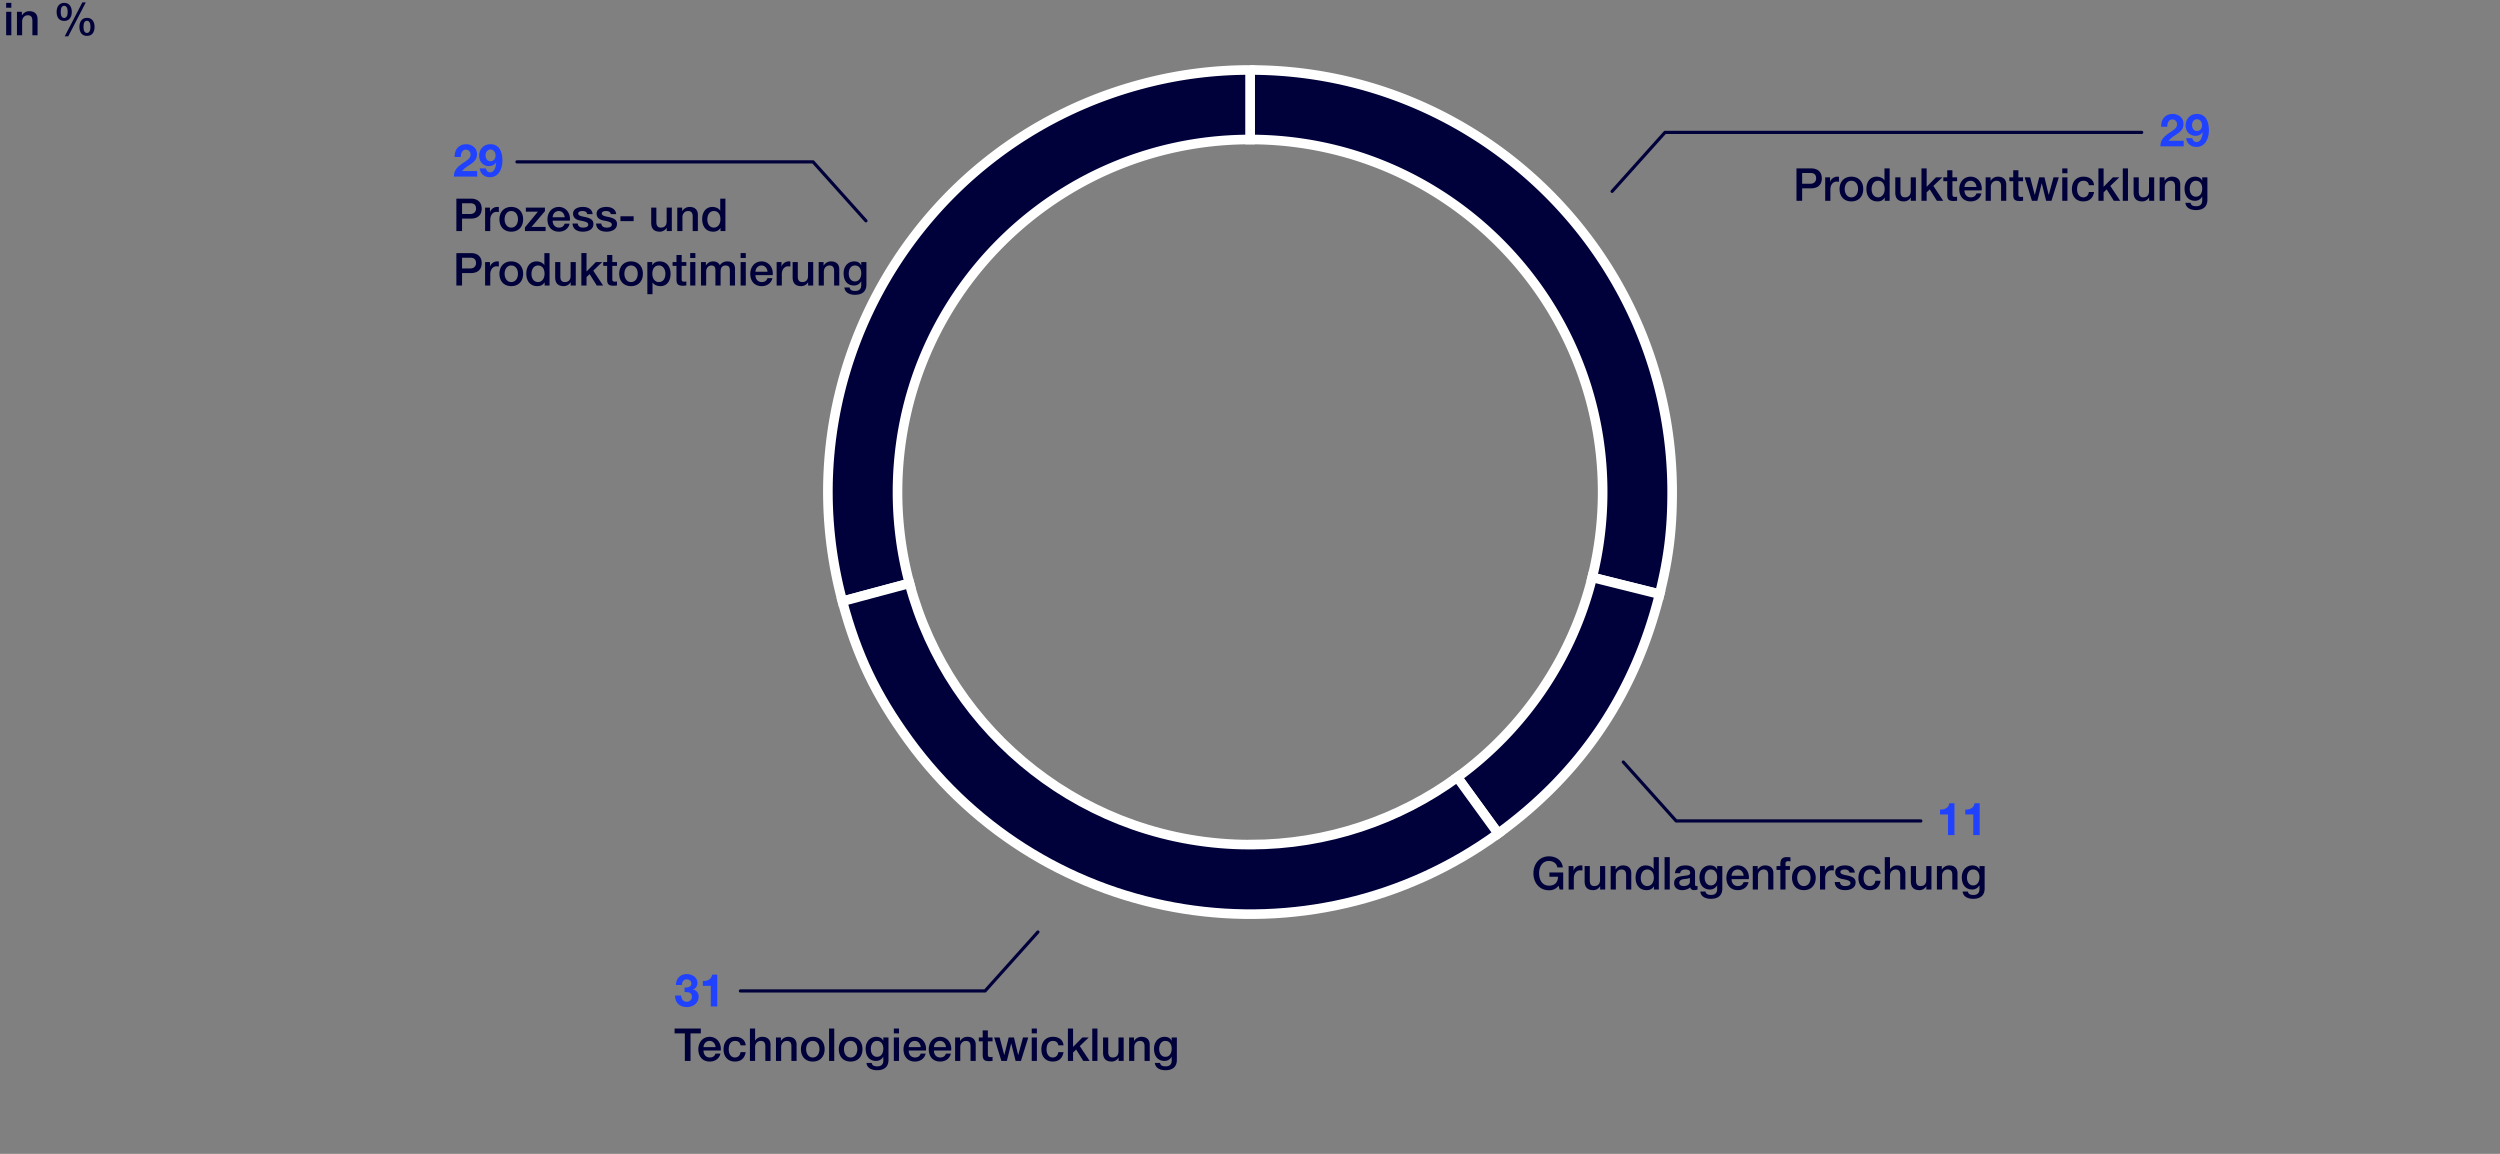 <svg xmlns="http://www.w3.org/2000/svg" width="780" height="360" viewBox="0 0 780 360"><rect x="0" y="0" width="780" height="360" fill="#808080" stroke="none"/><g fill="#00003a" stroke="#fff" stroke-miterlimit="10" stroke-width="3"><path d="M390.025 21.835v21.687c60.751 0 110 49.249 110 110a110.23 110.23 0 01-3.25 26.616l21.026 5.242c2.815-11.29 3.911-20.221 3.911-31.858 0-72.729-58.958-131.687-131.687-131.687z"/><path d="M280.025 153.522c0-60.751 49.249-110 110-110V21.835a130.247 130.247 0 00-34.083 4.487C285.69 45.146 244 117.355 262.825 187.605l20.93-5.608a110.127 110.127 0 01-3.73-28.475zM496.775 180.138c-6.325 25.45-21.51 47.395-42.094 62.376l12.748 17.546c25.89-18.81 42.63-43.63 50.372-74.68l-21.026-5.242z"/><path d="M390.025 263.522c-50.903 0-93.723-34.578-106.27-81.525l-20.93 5.608c4.517 16.86 10.403 29.2 20.663 43.321 42.749 58.84 125.102 71.883 183.941 29.134l-12.748-17.546c-18.15 13.21-40.49 21.008-64.656 21.008z"/></g><g fill="none" stroke="#00003a" stroke-linecap="round" stroke-linejoin="round"><path d="M668.205 41.31H519.473L502.979 59.7M231.008 309.178h76.329l16.493-18.39M599.29 256.138h-76.328l-16.493-18.39M161.294 50.504h92.385l16.493 18.39"/></g><path d="M681.256 38.641c0 .666-.155 1.219-.453 1.7-.367.58-.864 1.033-1.911 1.698-1.388.88-1.884 1.346-2.266 1.884h4.687v1.728h-7.278c0-1.317.453-2.238 1.317-3.059.538-.51 1.119-.906 2.505-1.84.78-.525 1.39-1.091 1.39-1.955 0-.892-.567-1.529-1.488-1.529-.991 0-1.558.878-1.571 2.28h-1.926v-.184c0-2.294 1.386-3.824 3.595-3.824 1.828 0 3.399 1.175 3.399 3.101zM689.186 40.653c0 2.449-1.077 5.196-3.894 5.196-1.728 0-2.987-1.005-3.214-2.747h1.911c.142.723.68 1.232 1.331 1.232 1.076 0 1.756-1.048 1.898-3.016l-.029-.029c-.523.75-1.217 1.105-2.237 1.105-1.303 0-3.044-.948-3.044-3.229 0-1.967 1.33-3.625 3.483-3.625 2.634 0 3.795 2.081 3.795 5.113zm-3.752.226c1.062 0 1.6-.836 1.6-1.841 0-.977-.624-1.84-1.6-1.84-.95 0-1.516.891-1.516 1.812 0 .934.482 1.87 1.516 1.87z" fill="#2042ff"/><path d="M568.403 55.663c0 1.967-1.231 3.1-3.37 3.1h-2.762v3.88h-1.769v-10.11h4.531c2.166 0 3.37 1.19 3.37 3.13zm-1.77-.015c0-1.133-.609-1.671-1.685-1.671h-2.677v3.342h2.635c.934 0 1.727-.567 1.727-1.671zM573.756 55.166v1.558a4.038 4.038 0 00-.694-.071c-1.205 0-1.983 1.049-1.983 2.45v3.54h-1.614v-7.32h1.515v1.416h.028c.226-.936 1.317-1.616 2.138-1.616.312 0 .369 0 .61.043zM581.331 58.975c0 2.28-1.401 3.866-3.696 3.866-2.293 0-3.696-1.571-3.696-3.866 0-2.236 1.403-3.852 3.696-3.852 2.295 0 3.696 1.616 3.696 3.852zm-3.696 2.592c1.43 0 2.082-1.317 2.082-2.592 0-1.303-.637-2.576-2.096-2.576-1.402 0-2.067 1.288-2.067 2.576 0 1.26.651 2.592 2.08 2.592zM589.572 62.643h-1.529v-.991h-.027c-.44.807-1.276 1.19-2.266 1.19-2.096 0-3.428-1.488-3.428-3.909s1.36-3.81 3.172-3.81c1.049 0 1.997.44 2.436 1.148h.029v-3.738h1.613v10.11zm-3.61-1.076c1.288 0 2.054-1.133 2.054-2.592 0-1.586-.751-2.576-2.04-2.576-1.288 0-2.038 1.103-2.038 2.662 0 1.416.763 2.506 2.024 2.506zM592.942 59.868c0 1.09.412 1.699 1.402 1.699 1.204 0 1.799-.723 1.799-1.94v-4.304h1.614v7.32h-1.586v-1.02h-.028a2.45 2.45 0 01-2.096 1.218c-1.87 0-2.719-.948-2.719-2.803v-4.715h1.614v4.545zM601.113 58.282l2.916-2.96h1.983l-2.803 2.69 3.072 4.631h-1.968l-2.237-3.555-.963.936v2.619h-1.615v-10.11h1.615v5.749zM609.155 55.323h1.458v1.203h-1.458v3.993c0 .765.185.92.808.92.297 0 .594-.028.65-.056v1.246c-.636.07-.82.084-1.047.084-1.544 0-2.025-.495-2.025-1.967v-4.22h-1.218v-1.203h1.218v-2.196h1.614v2.196zM618.316 58.848c0 .184-.013.368-.027.553h-5.38c0 1.203.693 2.166 1.967 2.166.892 0 1.487-.368 1.784-1.218h1.53c-.327 1.571-1.713 2.492-3.314 2.492-2.308 0-3.583-1.614-3.583-3.837 0-2.11 1.36-3.88 3.541-3.88 2.066 0 3.482 1.699 3.482 3.724zm-1.642-.51c-.084-1.02-.75-1.94-1.855-1.94-1.132 0-1.854.864-1.91 1.94h3.765zM625.95 57.559v5.084h-1.615v-4.574c0-.934-.325-1.67-1.43-1.67-1.134 0-1.77.933-1.77 1.883v4.361h-1.614v-7.32h1.529v1.076l.028.027c.524-.85 1.36-1.303 2.294-1.303 1.685 0 2.577.963 2.577 2.436zM629.743 55.323h1.458v1.203h-1.458v3.993c0 .765.185.92.808.92.297 0 .594-.028.65-.056v1.246c-.637.07-.82.084-1.047.084-1.544 0-2.025-.495-2.025-1.967v-4.22h-1.218v-1.203h1.218v-2.196h1.614v2.196zM634.842 60.788h.027l1.374-5.465h1.628l1.317 5.465h.029l1.486-5.465h1.643l-2.293 7.32h-1.658l-1.359-5.438h-.028l-1.346 5.438h-1.7l-2.265-7.32h1.714l1.43 5.465zM645.037 54.062h-1.615v-1.53h1.615v1.53zm0 8.581h-1.615v-7.32h1.615v7.32zM653.348 57.772h-1.614c-.128-.878-.736-1.373-1.672-1.373-1.246 0-2.01.891-2.01 2.662 0 1.416.68 2.506 1.94 2.506.92 0 1.572-.567 1.742-1.671h1.614c-.31 1.926-1.5 2.945-3.356 2.945-2.138 0-3.555-1.444-3.555-3.78 0-2.337 1.303-3.938 3.612-3.938 1.897 0 3.143.978 3.299 2.649zM656.322 58.282l2.916-2.96h1.983l-2.803 2.69 3.072 4.631h-1.968l-2.237-3.555-.963.936v2.619h-1.615v-10.11h1.615v5.749zM663.926 62.643h-1.615v-10.11h1.615v10.11zM667.296 59.868c0 1.09.411 1.699 1.401 1.699 1.204 0 1.8-.723 1.8-1.94v-4.304h1.613v7.32h-1.586v-1.02h-.028a2.45 2.45 0 01-2.096 1.218c-1.869 0-2.718-.948-2.718-2.803v-4.715h1.614v4.545zM680.237 57.559v5.084h-1.614v-4.574c0-.934-.326-1.67-1.43-1.67-1.132 0-1.77.933-1.77 1.883v4.361h-1.614v-7.32h1.529v1.076l.028.027c.525-.85 1.36-1.303 2.294-1.303 1.686 0 2.577.963 2.577 2.436zM687.063 56.328h.028v-1.005h1.614v7.008c0 2.04-1.19 3.214-3.582 3.214-1.842 0-3.158-.82-3.285-2.279h1.613c.143.708.623 1.076 1.756 1.076 1.26 0 1.884-.651 1.884-1.826v-1.162h-.029c-.481.822-1.274 1.289-2.195 1.289-2.066 0-3.285-1.43-3.285-3.838 0-2.11 1.36-3.682 3.314-3.682.99 0 1.784.412 2.166 1.205zm-1.94 5.04c1.217 0 1.968-1.004 1.968-2.548 0-1.458-.737-2.421-1.968-2.421-1.219 0-1.926 1.033-1.926 2.549 0 1.386.737 2.42 1.926 2.42z" fill="#00003a"/><g><path d="M609.79 260.534h-2.012v-6.429h-2.492v-1.514h.142c1.614 0 2.562-.68 2.761-1.969h1.6v9.912zM617.662 260.534h-2.01v-6.429h-2.493v-1.514h.142c1.614 0 2.562-.68 2.761-1.969h1.6v9.912z" fill="#2042ff"/><path d="M487.605 270.63h-1.728c-.197-1.345-1.401-2.01-2.606-2.01-2.152 0-3.072 1.953-3.072 3.852 0 1.982.906 3.851 3.13 3.851 1.755 0 2.733-1.049 2.775-2.775h-2.69v-1.346h4.305v5.324h-1.133l-.27-1.19c-.863.992-1.727 1.43-3.045 1.43-3.015 0-4.841-2.42-4.841-5.294 0-2.875 1.826-5.297 4.841-5.297 2.167 0 4.051 1.147 4.334 3.455zM493.707 270.05v1.557a4.017 4.017 0 00-.693-.071c-1.203 0-1.983 1.049-1.983 2.45v3.54h-1.614v-7.32h1.515v1.416h.029c.226-.936 1.316-1.615 2.138-1.615.311 0 .368 0 .608.043zM496.016 274.75c0 1.09.41 1.7 1.402 1.7 1.203 0 1.798-.723 1.798-1.94v-4.304h1.614v7.32h-1.586v-1.02h-.028a2.452 2.452 0 01-2.096 1.219c-1.869 0-2.719-.949-2.719-2.804v-4.715h1.615v4.545zM508.958 272.442v5.084h-1.614v-4.574c0-.934-.326-1.67-1.43-1.67-1.133 0-1.77.934-1.77 1.883v4.361h-1.615v-7.32h1.53v1.076l.028.027c.524-.85 1.36-1.302 2.294-1.302 1.685 0 2.577.963 2.577 2.435zM517.553 277.526h-1.53v-.99h-.029c-.438.807-1.273 1.189-2.265 1.189-2.096 0-3.426-1.488-3.426-3.909s1.36-3.81 3.172-3.81c1.046 0 1.996.44 2.435 1.148h.028v-3.738h1.615v10.11zm-3.612-1.076c1.29 0 2.053-1.133 2.053-2.592 0-1.586-.75-2.576-2.039-2.576-1.288 0-2.039 1.104-2.039 2.662 0 1.416.766 2.506 2.025 2.506zM520.965 277.526h-1.613v-10.11h1.613v10.11zM528.852 272.089v3.851c0 .383.085.51.439.51.085 0 .227 0 .34-.028v1.118c-.41.113-.836.185-1.02.185-.708 0-1.132-.284-1.246-.892-.58.58-1.642.892-2.535.892-1.443 0-2.506-.793-2.506-2.138 0-1.374.807-1.912 1.898-2.139.551-.113 1.16-.183 1.84-.27.977-.113 1.275-.34 1.275-.906 0-.636-.51-.99-1.515-.99-.992 0-1.544.424-1.615 1.16h-1.613c.113-1.6 1.273-2.435 3.327-2.435 1.77 0 2.93.836 2.93 2.082zm-3.526 4.361c1.105 0 1.912-.553 1.912-1.346v-1.246c-.44.27-.652.27-1.77.411-1.062.128-1.53.51-1.53 1.175 0 .61.51 1.006 1.388 1.006zM535.72 271.21h.028v-1.004h1.614v7.009c0 2.039-1.19 3.214-3.583 3.214-1.84 0-3.157-.82-3.285-2.28h1.615c.141.708.623 1.076 1.756 1.076 1.26 0 1.883-.65 1.883-1.826v-1.162h-.028c-.482.822-1.275 1.29-2.195 1.29-2.068 0-3.285-1.43-3.285-3.839 0-2.109 1.36-3.681 3.313-3.681.992 0 1.785.41 2.167 1.204zm-1.94 5.042c1.218 0 1.968-1.005 1.968-2.549 0-1.458-.736-2.42-1.969-2.42-1.216 0-1.925 1.032-1.925 2.548 0 1.387.736 2.42 1.925 2.42zM545.66 273.731c0 .184-.014.369-.03.553h-5.38c0 1.203.694 2.166 1.969 2.166.892 0 1.486-.368 1.784-1.218h1.53c-.326 1.572-1.715 2.493-3.314 2.493-2.309 0-3.582-1.615-3.582-3.837 0-2.11 1.36-3.881 3.539-3.881 2.068 0 3.484 1.699 3.484 3.724zm-1.642-.51c-.086-1.019-.751-1.939-1.856-1.939-1.133 0-1.855.863-1.912 1.94h3.768zM553.292 272.442v5.084h-1.614v-4.574c0-.934-.326-1.67-1.43-1.67-1.133 0-1.77.934-1.77 1.883v4.361h-1.615v-7.32h1.53v1.076l.028.027c.524-.85 1.36-1.302 2.294-1.302 1.685 0 2.577.963 2.577 2.435zM555.473 271.41h-1.203v-1.204h1.203v-.666c0-1.501.666-2.124 2.039-2.124.481 0 .863.028 1.119.099v1.26c-.17-.056-.483-.085-.736-.085-.567 0-.808.284-.808.694v.822h1.374v1.203h-1.374v6.117h-1.614v-6.117zM566.503 273.858c0 2.28-1.401 3.867-3.696 3.867-2.293 0-3.696-1.572-3.696-3.867 0-2.236 1.403-3.851 3.696-3.851 2.295 0 3.696 1.615 3.696 3.851zm-3.696 2.592c1.43 0 2.082-1.316 2.082-2.592 0-1.302-.637-2.576-2.096-2.576-1.402 0-2.067 1.288-2.067 2.576 0 1.261.651 2.592 2.08 2.592zM572.139 270.05v1.557a4.038 4.038 0 00-.695-.071c-1.204 0-1.982 1.049-1.982 2.45v3.54h-1.614v-7.32h1.515v1.416h.028c.226-.936 1.317-1.615 2.138-1.615.312 0 .368 0 .61.043zM578.709 272.259h-1.686c-.127-.666-.609-.977-1.486-.977-.793 0-1.332.269-1.332.75 0 .51.44.793 1.856 1.063 2.251.41 2.888 1.118 2.888 2.25 0 1.53-1.402 2.38-3.271 2.38-1.926 0-3.2-.865-3.242-2.55h1.614c.098.865.651 1.275 1.657 1.275.99 0 1.628-.283 1.628-.92 0-.51-.325-.892-2.364-1.246-1.22-.213-2.38-.75-2.38-2.182 0-1.373 1.346-2.095 3.06-2.095 1.74 0 2.902.793 3.058 2.252zM586.738 272.655h-1.615c-.127-.878-.736-1.373-1.67-1.373-1.246 0-2.012.892-2.012 2.662 0 1.416.68 2.506 1.94 2.506.922 0 1.572-.566 1.742-1.67h1.615c-.312 1.925-1.502 2.945-3.356 2.945-2.138 0-3.554-1.445-3.554-3.78 0-2.338 1.303-3.938 3.61-3.938 1.898 0 3.144.977 3.3 2.648zM589.668 271.169h.028c.468-.736 1.288-1.162 2.21-1.162 1.684 0 2.576.977 2.576 2.435v5.084h-1.614v-4.531c0-.935-.283-1.713-1.43-1.713-1.119 0-1.77.92-1.77 1.883v4.361h-1.614v-10.11h1.614v3.753zM597.796 274.75c0 1.09.411 1.7 1.401 1.7 1.204 0 1.8-.723 1.8-1.94v-4.304h1.613v7.32h-1.586v-1.02h-.028a2.45 2.45 0 01-2.096 1.219c-1.869 0-2.718-.949-2.718-2.804v-4.715h1.614v4.545zM610.738 272.442v5.084h-1.614v-4.574c0-.934-.325-1.67-1.43-1.67-1.133 0-1.77.934-1.77 1.883v4.361h-1.614v-7.32h1.529v1.076l.028.027c.524-.85 1.36-1.302 2.294-1.302 1.685 0 2.577.963 2.577 2.435zM617.563 271.21h.029v-1.004h1.614v7.009c0 2.039-1.19 3.214-3.583 3.214-1.84 0-3.157-.82-3.285-2.28h1.615c.14.708.623 1.076 1.756 1.076 1.26 0 1.883-.65 1.883-1.826v-1.162h-.029c-.481.822-1.274 1.29-2.194 1.29-2.068 0-3.285-1.43-3.285-3.839 0-2.109 1.36-3.681 3.312-3.681.993 0 1.786.41 2.167 1.204zm-1.94 5.042c1.219 0 1.969-1.005 1.969-2.549 0-1.458-.737-2.42-1.969-2.42-1.217 0-1.926 1.032-1.926 2.548 0 1.387.737 2.42 1.926 2.42z" fill="#00003a"/></g><g><path d="M217.608 306.651c0 .977-.495 1.77-1.387 2.026v.027c1.104.241 1.756 1.147 1.756 2.252 0 2.053-1.728 3.257-3.682 3.257-2.252 0-3.682-1.36-3.682-3.497v-.114h1.912c.057 1.247.707 1.954 1.742 1.954.934 0 1.614-.637 1.614-1.557 0-1.148-.736-1.473-1.983-1.473h-.311v-1.416h.368c1.133 0 1.742-.453 1.742-1.232 0-.836-.652-1.317-1.402-1.317s-1.53.439-1.53 1.77h-1.911c.07-2.082 1.416-3.427 3.427-3.427 1.586 0 3.327.978 3.327 2.747zM223.782 314.015h-2.01v-6.43h-2.493v-1.514h.142c1.614 0 2.563-.68 2.76-1.969h1.601v9.913z" fill="#2042ff"/><path d="M218.656 322.426h-3.215v8.58h-1.77v-8.58h-3.2v-1.53h8.185v1.53zM224.9 327.212c0 .183-.013.368-.027.553h-5.38c0 1.203.693 2.166 1.967 2.166.892 0 1.487-.369 1.784-1.218h1.53c-.327 1.571-1.713 2.492-3.314 2.492-2.308 0-3.583-1.614-3.583-3.837 0-2.11 1.36-3.88 3.541-3.88 2.066 0 3.482 1.698 3.482 3.724zm-1.642-.51c-.084-1.02-.75-1.94-1.855-1.94-1.132 0-1.854.864-1.91 1.94h3.765zM232.66 326.136h-1.613c-.128-.878-.736-1.373-1.672-1.373-1.246 0-2.01.891-2.01 2.662 0 1.416.68 2.506 1.94 2.506.92 0 1.572-.567 1.742-1.671h1.613c-.31 1.925-1.5 2.945-3.355 2.945-2.139 0-3.555-1.444-3.555-3.78 0-2.337 1.303-3.938 3.611-3.938 1.898 0 3.144.978 3.3 2.649zM235.592 324.65h.028c.468-.737 1.288-1.163 2.21-1.163 1.684 0 2.576.978 2.576 2.436v5.084h-1.614v-4.531c0-.935-.283-1.713-1.43-1.713-1.119 0-1.77.92-1.77 1.882v4.362h-1.614v-10.11h1.614v3.752zM248.534 325.923v5.084h-1.614v-4.574c0-.934-.326-1.67-1.43-1.67-1.133 0-1.77.933-1.77 1.882v4.362h-1.615v-7.32h1.53v1.076l.028.027c.524-.85 1.36-1.303 2.294-1.303 1.686 0 2.577.963 2.577 2.436zM257.284 327.339c0 2.28-1.401 3.866-3.696 3.866-2.293 0-3.695-1.571-3.695-3.866 0-2.237 1.402-3.852 3.695-3.852 2.295 0 3.696 1.615 3.696 3.852zm-3.696 2.592c1.43 0 2.082-1.317 2.082-2.592 0-1.303-.637-2.576-2.096-2.576-1.402 0-2.067 1.288-2.067 2.576 0 1.26.651 2.592 2.08 2.592zM260.285 331.007h-1.613v-10.11h1.613v10.11zM269.094 327.339c0 2.28-1.403 3.866-3.696 3.866-2.294 0-3.696-1.571-3.696-3.866 0-2.237 1.402-3.852 3.696-3.852 2.293 0 3.696 1.615 3.696 3.852zm-3.696 2.592c1.43 0 2.081-1.317 2.081-2.592 0-1.303-.637-2.576-2.095-2.576-1.402 0-2.068 1.288-2.068 2.576 0 1.26.652 2.592 2.082 2.592zM275.564 324.691h.029v-1.005h1.614v7.01c0 2.038-1.19 3.213-3.582 3.213-1.842 0-3.158-.82-3.285-2.28h1.613c.143.709.623 1.077 1.756 1.077 1.26 0 1.884-.651 1.884-1.826v-1.162h-.029c-.481.822-1.274 1.289-2.195 1.289-2.066 0-3.285-1.43-3.285-3.838 0-2.11 1.36-3.682 3.314-3.682.99 0 1.784.411 2.166 1.204zm-1.939 5.041c1.217 0 1.968-1.005 1.968-2.549 0-1.458-.737-2.42-1.968-2.42-1.219 0-1.926 1.033-1.926 2.548 0 1.387.737 2.421 1.926 2.421zM280.492 322.426h-1.615v-1.53h1.615v1.53zm0 8.58h-1.615v-7.32h1.615v7.32zM288.918 327.212c0 .183-.015.368-.03.553h-5.38c0 1.203.694 2.166 1.969 2.166.892 0 1.486-.369 1.784-1.218h1.529c-.325 1.571-1.714 2.492-3.313 2.492-2.309 0-3.582-1.614-3.582-3.837 0-2.11 1.359-3.88 3.539-3.88 2.068 0 3.484 1.698 3.484 3.724zm-1.643-.51c-.086-1.02-.75-1.94-1.855-1.94-1.133 0-1.856.864-1.912 1.94h3.767zM296.791 327.212c0 .183-.015.368-.03.553h-5.38c0 1.203.694 2.166 1.969 2.166.892 0 1.486-.369 1.784-1.218h1.53c-.326 1.571-1.715 2.492-3.314 2.492-2.309 0-3.582-1.614-3.582-3.837 0-2.11 1.359-3.88 3.539-3.88 2.068 0 3.484 1.698 3.484 3.724zm-1.643-.51c-.086-1.02-.75-1.94-1.855-1.94-1.133 0-1.856.864-1.912 1.94h3.767zM304.423 325.923v5.084h-1.614v-4.574c0-.934-.327-1.67-1.43-1.67-1.133 0-1.77.933-1.77 1.882v4.362h-1.615v-7.32h1.53v1.076l.028.027c.524-.85 1.36-1.303 2.294-1.303 1.685 0 2.577.963 2.577 2.436zM308.217 323.686h1.459v1.204h-1.46v3.993c0 .764.184.92.807.92.298 0 .596-.029.653-.056v1.246c-.638.07-.822.084-1.05.084-1.542 0-2.023-.495-2.023-1.968v-4.22h-1.218v-1.203h1.218v-2.195h1.614v2.195zM313.314 329.151h.03l1.373-5.465h1.629l1.316 5.465h.028l1.488-5.465h1.642l-2.295 7.32h-1.656l-1.36-5.437h-.028l-1.344 5.438h-1.7l-2.265-7.32h1.713l1.43 5.464zM323.51 322.426h-1.614v-1.53h1.614v1.53zm0 8.58h-1.614v-7.32h1.614v7.32zM331.822 326.136h-1.615c-.127-.878-.736-1.373-1.67-1.373-1.246 0-2.012.891-2.012 2.662 0 1.416.68 2.506 1.94 2.506.922 0 1.572-.567 1.742-1.671h1.615c-.312 1.925-1.502 2.945-3.356 2.945-2.138 0-3.554-1.444-3.554-3.78 0-2.337 1.303-3.938 3.61-3.938 1.898 0 3.144.978 3.3 2.649zM334.795 326.645l2.918-2.959h1.982l-2.804 2.69 3.073 4.63h-1.968l-2.238-3.554-.963.936v2.619h-1.613v-10.11h1.613v5.748zM342.398 331.007h-1.613v-10.11h1.613v10.11zM345.77 328.231c0 1.09.41 1.7 1.402 1.7 1.203 0 1.798-.723 1.798-1.94v-4.305h1.614v7.32h-1.586v-1.019h-.028a2.452 2.452 0 01-2.096 1.218c-1.87 0-2.719-.948-2.719-2.804v-4.715h1.615v4.545zM358.71 325.923v5.084h-1.613v-4.574c0-.934-.326-1.67-1.431-1.67-1.133 0-1.77.933-1.77 1.882v4.362h-1.614v-7.32h1.53v1.076l.028.027c.523-.85 1.36-1.303 2.294-1.303 1.684 0 2.577.963 2.577 2.436zM365.536 324.691h.028v-1.005h1.615v7.01c0 2.038-1.19 3.213-3.583 3.213-1.84 0-3.158-.82-3.285-2.28h1.615c.14.709.623 1.077 1.756 1.077 1.26 0 1.882-.651 1.882-1.826v-1.162h-.028c-.481.822-1.274 1.289-2.194 1.289-2.069 0-3.285-1.43-3.285-3.838 0-2.11 1.359-3.682 3.312-3.682.992 0 1.785.411 2.167 1.204zm-1.94 5.041c1.218 0 1.968-1.005 1.968-2.549 0-1.458-.736-2.42-1.968-2.42-1.217 0-1.926 1.033-1.926 2.548 0 1.387.736 2.421 1.926 2.421z" fill="#00003a"/></g><g><path d="M148.83 48.083c0 .666-.155 1.219-.453 1.7-.367.58-.863 1.033-1.911 1.698-1.388.88-1.884 1.346-2.266 1.884h4.687v1.728h-7.278c0-1.317.454-2.238 1.317-3.059.538-.51 1.119-.906 2.506-1.84.779-.525 1.388-1.092 1.388-1.955 0-.892-.566-1.53-1.487-1.53-.991 0-1.558.879-1.571 2.28h-1.926v-.183c0-2.294 1.387-3.824 3.596-3.824 1.827 0 3.398 1.175 3.398 3.1zM156.76 50.095c0 2.449-1.076 5.196-3.894 5.196-1.727 0-2.987-1.005-3.214-2.747h1.911c.142.723.68 1.232 1.332 1.232 1.076 0 1.755-1.049 1.897-3.016l-.028-.029c-.524.75-1.218 1.105-2.238 1.105-1.302 0-3.044-.948-3.044-3.229 0-1.967 1.33-3.625 3.483-3.625 2.635 0 3.795 2.081 3.795 5.113zm-3.752.226c1.062 0 1.6-.836 1.6-1.842 0-.976-.624-1.84-1.6-1.84-.95 0-1.516.892-1.516 1.813 0 .934.483 1.87 1.516 1.87z" fill="#2042ff"/><path d="M150.29 65.104c0 1.968-1.233 3.101-3.371 3.101h-2.76v3.88h-1.771v-10.11h4.53c2.168 0 3.371 1.189 3.371 3.13zm-1.77-.014c0-1.133-.61-1.671-1.686-1.671h-2.676v3.342h2.633c.936 0 1.729-.567 1.729-1.671zM155.64 64.608v1.558a4.017 4.017 0 00-.693-.071c-1.203 0-1.982 1.048-1.982 2.45v3.54h-1.614v-7.32h1.514v1.416h.03c.226-.936 1.316-1.616 2.137-1.616.312 0 .368 0 .609.043zM163.217 68.417c0 2.28-1.403 3.866-3.696 3.866-2.294 0-3.696-1.571-3.696-3.866 0-2.236 1.402-3.852 3.696-3.852 2.293 0 3.696 1.616 3.696 3.852zm-3.696 2.592c1.43 0 2.082-1.317 2.082-2.592 0-1.303-.638-2.576-2.096-2.576-1.402 0-2.068 1.288-2.068 2.576 0 1.26.652 2.592 2.082 2.592zM170.014 65.897l-4.192 4.913h4.405v1.275h-6.444v-1.133l4.05-4.914h-3.767v-1.273h5.948v1.132zM177.83 68.29c0 .184-.014.368-.027.553h-5.381c0 1.203.693 2.166 1.968 2.166.891 0 1.487-.368 1.784-1.218h1.53c-.327 1.571-1.714 2.492-3.314 2.492-2.308 0-3.583-1.614-3.583-3.837 0-2.11 1.359-3.88 3.54-3.88 2.067 0 3.483 1.699 3.483 3.724zm-1.643-.51c-.083-1.02-.75-1.94-1.854-1.94-1.133 0-1.854.864-1.911 1.94h3.765zM184.91 66.817h-1.685c-.127-.666-.61-.976-1.487-.976-.793 0-1.332.268-1.332.75 0 .51.44.793 1.856 1.062 2.252.41 2.888 1.118 2.888 2.251 0 1.53-1.402 2.38-3.271 2.38-1.926 0-3.2-.865-3.242-2.55h1.614c.099.865.651 1.275 1.657 1.275.99 0 1.628-.283 1.628-.92 0-.51-.325-.893-2.364-1.246-1.219-.213-2.379-.751-2.379-2.182 0-1.373 1.345-2.096 3.059-2.096 1.74 0 2.902.793 3.058 2.252zM192.26 66.817h-1.686c-.127-.666-.61-.976-1.486-.976-.793 0-1.332.268-1.332.75 0 .51.44.793 1.855 1.062 2.252.41 2.889 1.118 2.889 2.251 0 1.53-1.402 2.38-3.271 2.38-1.926 0-3.2-.865-3.243-2.55h1.615c.098.865.651 1.275 1.657 1.275.99 0 1.628-.283 1.628-.92 0-.51-.325-.893-2.365-1.246-1.218-.213-2.378-.751-2.378-2.182 0-1.373 1.344-2.096 3.058-2.096 1.741 0 2.903.793 3.059 2.252zM197.696 68.998h-4.12v-1.53h4.12v1.53zM204.79 69.31c0 1.09.411 1.699 1.401 1.699 1.205 0 1.8-.723 1.8-1.94v-4.304h1.614v7.32h-1.586v-1.02h-.029a2.45 2.45 0 01-2.095 1.218c-1.87 0-2.72-.948-2.72-2.804v-4.714h1.615v4.544zM217.732 67v5.085h-1.614V67.51c0-.934-.325-1.67-1.43-1.67-1.133 0-1.77.933-1.77 1.883v4.36h-1.614v-7.32h1.529v1.077l.028.027c.524-.85 1.36-1.303 2.294-1.303 1.685 0 2.577.963 2.577 2.436zM226.328 72.085h-1.53v-.991h-.028c-.439.807-1.274 1.19-2.266 1.19-2.096 0-3.426-1.488-3.426-3.91s1.36-3.809 3.172-3.809c1.047 0 1.996.44 2.436 1.148h.027v-3.738h1.615v10.11zm-3.611-1.076c1.289 0 2.053-1.133 2.053-2.592 0-1.586-.75-2.576-2.04-2.576-1.288 0-2.039 1.103-2.039 2.662 0 1.416.766 2.506 2.026 2.506zM150.29 82.097c0 1.967-1.233 3.1-3.371 3.1h-2.76v3.88h-1.771v-10.11h4.53c2.168 0 3.371 1.19 3.371 3.13zm-1.77-.015c0-1.133-.61-1.671-1.686-1.671h-2.676v3.342h2.633c.936 0 1.729-.567 1.729-1.671zM155.64 81.6v1.558a4.017 4.017 0 00-.693-.071c-1.203 0-1.982 1.049-1.982 2.45v3.54h-1.614v-7.32h1.514v1.416h.03c.226-.936 1.316-1.615 2.137-1.615.312 0 .368 0 .609.043zM163.217 85.41c0 2.28-1.403 3.865-3.696 3.865-2.294 0-3.696-1.571-3.696-3.866 0-2.236 1.402-3.851 3.696-3.851 2.293 0 3.696 1.615 3.696 3.851zM159.52 88c1.43 0 2.082-1.316 2.082-2.59 0-1.304-.638-2.577-2.096-2.577-1.402 0-2.068 1.288-2.068 2.576 0 1.26.652 2.592 2.082 2.592zM171.459 89.077h-1.53v-.991h-.029c-.438.807-1.273 1.19-2.265 1.19-2.096 0-3.426-1.488-3.426-3.909s1.36-3.81 3.172-3.81c1.047 0 1.996.44 2.435 1.148h.028v-3.738h1.615v10.11zm-3.611-1.076c1.289 0 2.052-1.133 2.052-2.592 0-1.586-.75-2.576-2.039-2.576-1.288 0-2.039 1.103-2.039 2.662 0 1.416.766 2.506 2.026 2.506zM174.828 86.302c0 1.09.41 1.699 1.402 1.699 1.204 0 1.798-.723 1.798-1.94v-4.304h1.615v7.32h-1.586v-1.02h-.029a2.452 2.452 0 01-2.095 1.218c-1.87 0-2.72-.948-2.72-2.803v-4.715h1.615v4.545zM182.998 84.716l2.918-2.96h1.982l-2.804 2.69 3.073 4.631h-1.968l-2.238-3.555-.963.936v2.62h-1.613V78.966h1.613v5.749zM191.041 81.757h1.459v1.203h-1.459v3.993c0 .765.184.92.807.92.298 0 .595-.028.652-.056v1.246c-.638.07-.822.084-1.049.084-1.543 0-2.024-.495-2.024-1.967v-4.22h-1.218v-1.203h1.218V79.56h1.614v2.196zM200.585 85.41c0 2.28-1.401 3.865-3.696 3.865-2.293 0-3.696-1.571-3.696-3.866 0-2.236 1.403-3.851 3.696-3.851 2.295 0 3.696 1.615 3.696 3.851zM196.889 88c1.43 0 2.082-1.316 2.082-2.59 0-1.304-.637-2.577-2.096-2.577-1.402 0-2.067 1.288-2.067 2.576 0 1.26.651 2.592 2.08 2.592zM209.223 85.452c0 1.926-.963 3.823-3.159 3.823-.92 0-1.954-.325-2.449-1.147h-.03v3.654h-1.612V81.757h1.529v.99h.027c.468-.85 1.332-1.19 2.266-1.19 2.295 0 3.428 1.756 3.428 3.895zm-3.64 2.549c1.458 0 2.024-1.303 2.024-2.577 0-1.218-.608-2.591-2.039-2.591-1.5 0-2.039 1.273-2.039 2.59 0 1.261.623 2.578 2.054 2.578zM212.677 81.757h1.458v1.203h-1.458v3.993c0 .765.184.92.807.92.297 0 .594-.028.65-.056v1.246c-.636.07-.82.084-1.046.084-1.544 0-2.026-.495-2.026-1.967v-4.22h-1.217v-1.203h1.217V79.56h1.615v2.196zM216.953 80.496h-1.613v-1.53h1.613v1.53zm0 8.581h-1.613v-7.32h1.613v7.32zM224.586 82.776c.566-.807 1.316-1.218 2.308-1.218 1.6 0 2.435.807 2.435 2.408v5.111h-1.614V84.66c0-1.033-.1-1.826-1.331-1.826-1.175 0-1.558.85-1.558 1.896v4.348h-1.614V84.32c0-.906-.283-1.486-1.274-1.486-1.02 0-1.615.92-1.615 1.854v4.39h-1.614v-7.32h1.53v1.02h.042c.567-.837 1.232-1.22 2.251-1.22.85 0 1.728.37 2.054 1.22zM232.686 80.496h-1.616v-1.53h1.616v1.53zm0 8.581h-1.616v-7.32h1.616v7.32zM241.11 85.282c0 .184-.014.368-.028.553h-5.38c0 1.203.693 2.166 1.967 2.166.892 0 1.487-.368 1.784-1.218h1.53c-.327 1.571-1.713 2.492-3.314 2.492-2.308 0-3.583-1.614-3.583-3.837 0-2.11 1.36-3.88 3.541-3.88 2.066 0 3.482 1.699 3.482 3.724zm-1.643-.51c-.084-1.02-.75-1.94-1.855-1.94-1.132 0-1.854.864-1.91 1.94h3.765zM246.604 81.6v1.558a4.017 4.017 0 00-.694-.071c-1.203 0-1.982 1.049-1.982 2.45v3.54h-1.615v-7.32h1.515v1.416h.03c.226-.936 1.316-1.615 2.137-1.615.312 0 .368 0 .609.043zM248.912 86.302c0 1.09.41 1.699 1.402 1.699 1.204 0 1.798-.723 1.798-1.94v-4.304h1.615v7.32h-1.586v-1.02h-.029a2.452 2.452 0 01-2.095 1.218c-1.87 0-2.72-.948-2.72-2.803v-4.715h1.615v4.545zM261.854 83.993v5.084h-1.614v-4.574c0-.934-.326-1.67-1.43-1.67-1.132 0-1.77.934-1.77 1.883v4.361h-1.614v-7.32h1.53v1.076l.027.027c.525-.85 1.36-1.302 2.294-1.302 1.686 0 2.577.962 2.577 2.435zM268.679 82.762h.028v-1.005h1.614v7.009c0 2.039-1.19 3.213-3.583 3.213-1.84 0-3.157-.82-3.285-2.279h1.615c.141.708.623 1.076 1.756 1.076 1.26 0 1.883-.651 1.883-1.826v-1.162h-.028c-.482.822-1.275 1.29-2.195 1.29-2.068 0-3.285-1.43-3.285-3.839 0-2.11 1.36-3.681 3.313-3.681.992 0 1.785.41 2.167 1.204zm-1.94 5.04c1.218 0 1.968-1.004 1.968-2.548 0-1.458-.736-2.421-1.969-2.421-1.217 0-1.926 1.033-1.926 2.549 0 1.386.737 2.42 1.926 2.42z" fill="#00003a"/></g><g fill="#00003a"><path d="M3.535 2.42H1.921V.89h1.614v1.53zm0 8.58H1.921V3.68h1.614V11zM11.72 5.916V11h-1.615V6.426c0-.933-.326-1.67-1.43-1.67-1.133 0-1.77.934-1.77 1.883V11H5.291V3.68h1.53v1.076l.028.028c.523-.85 1.359-1.303 2.294-1.303 1.684 0 2.577.963 2.577 2.435zM22.396 3.707c0 1.756-.85 2.819-2.365 2.819-1.515 0-2.365-1.02-2.365-2.819 0-1.712.893-2.817 2.365-2.817 1.501 0 2.365 1.118 2.365 2.817zm-2.38 1.899c.709 0 1.105-.694 1.105-1.899 0-1.189-.368-1.896-1.104-1.896-.708 0-1.077.623-1.077 1.896 0 1.233.383 1.899 1.077 1.899zm1.275 5.734h-1.104L25.695.748h1.076l-5.48 10.592zm8.213-2.959c0 1.77-.85 2.818-2.364 2.818-1.516 0-2.366-1.062-2.366-2.818 0-1.685.85-2.818 2.366-2.818 1.514 0 2.364 1.133 2.364 2.818zm-2.379 1.897c.708 0 1.104-.694 1.104-1.897 0-1.19-.368-1.898-1.104-1.898-.693 0-1.076.58-1.076 1.898 0 1.232.383 1.897 1.076 1.897z"/></g></svg>